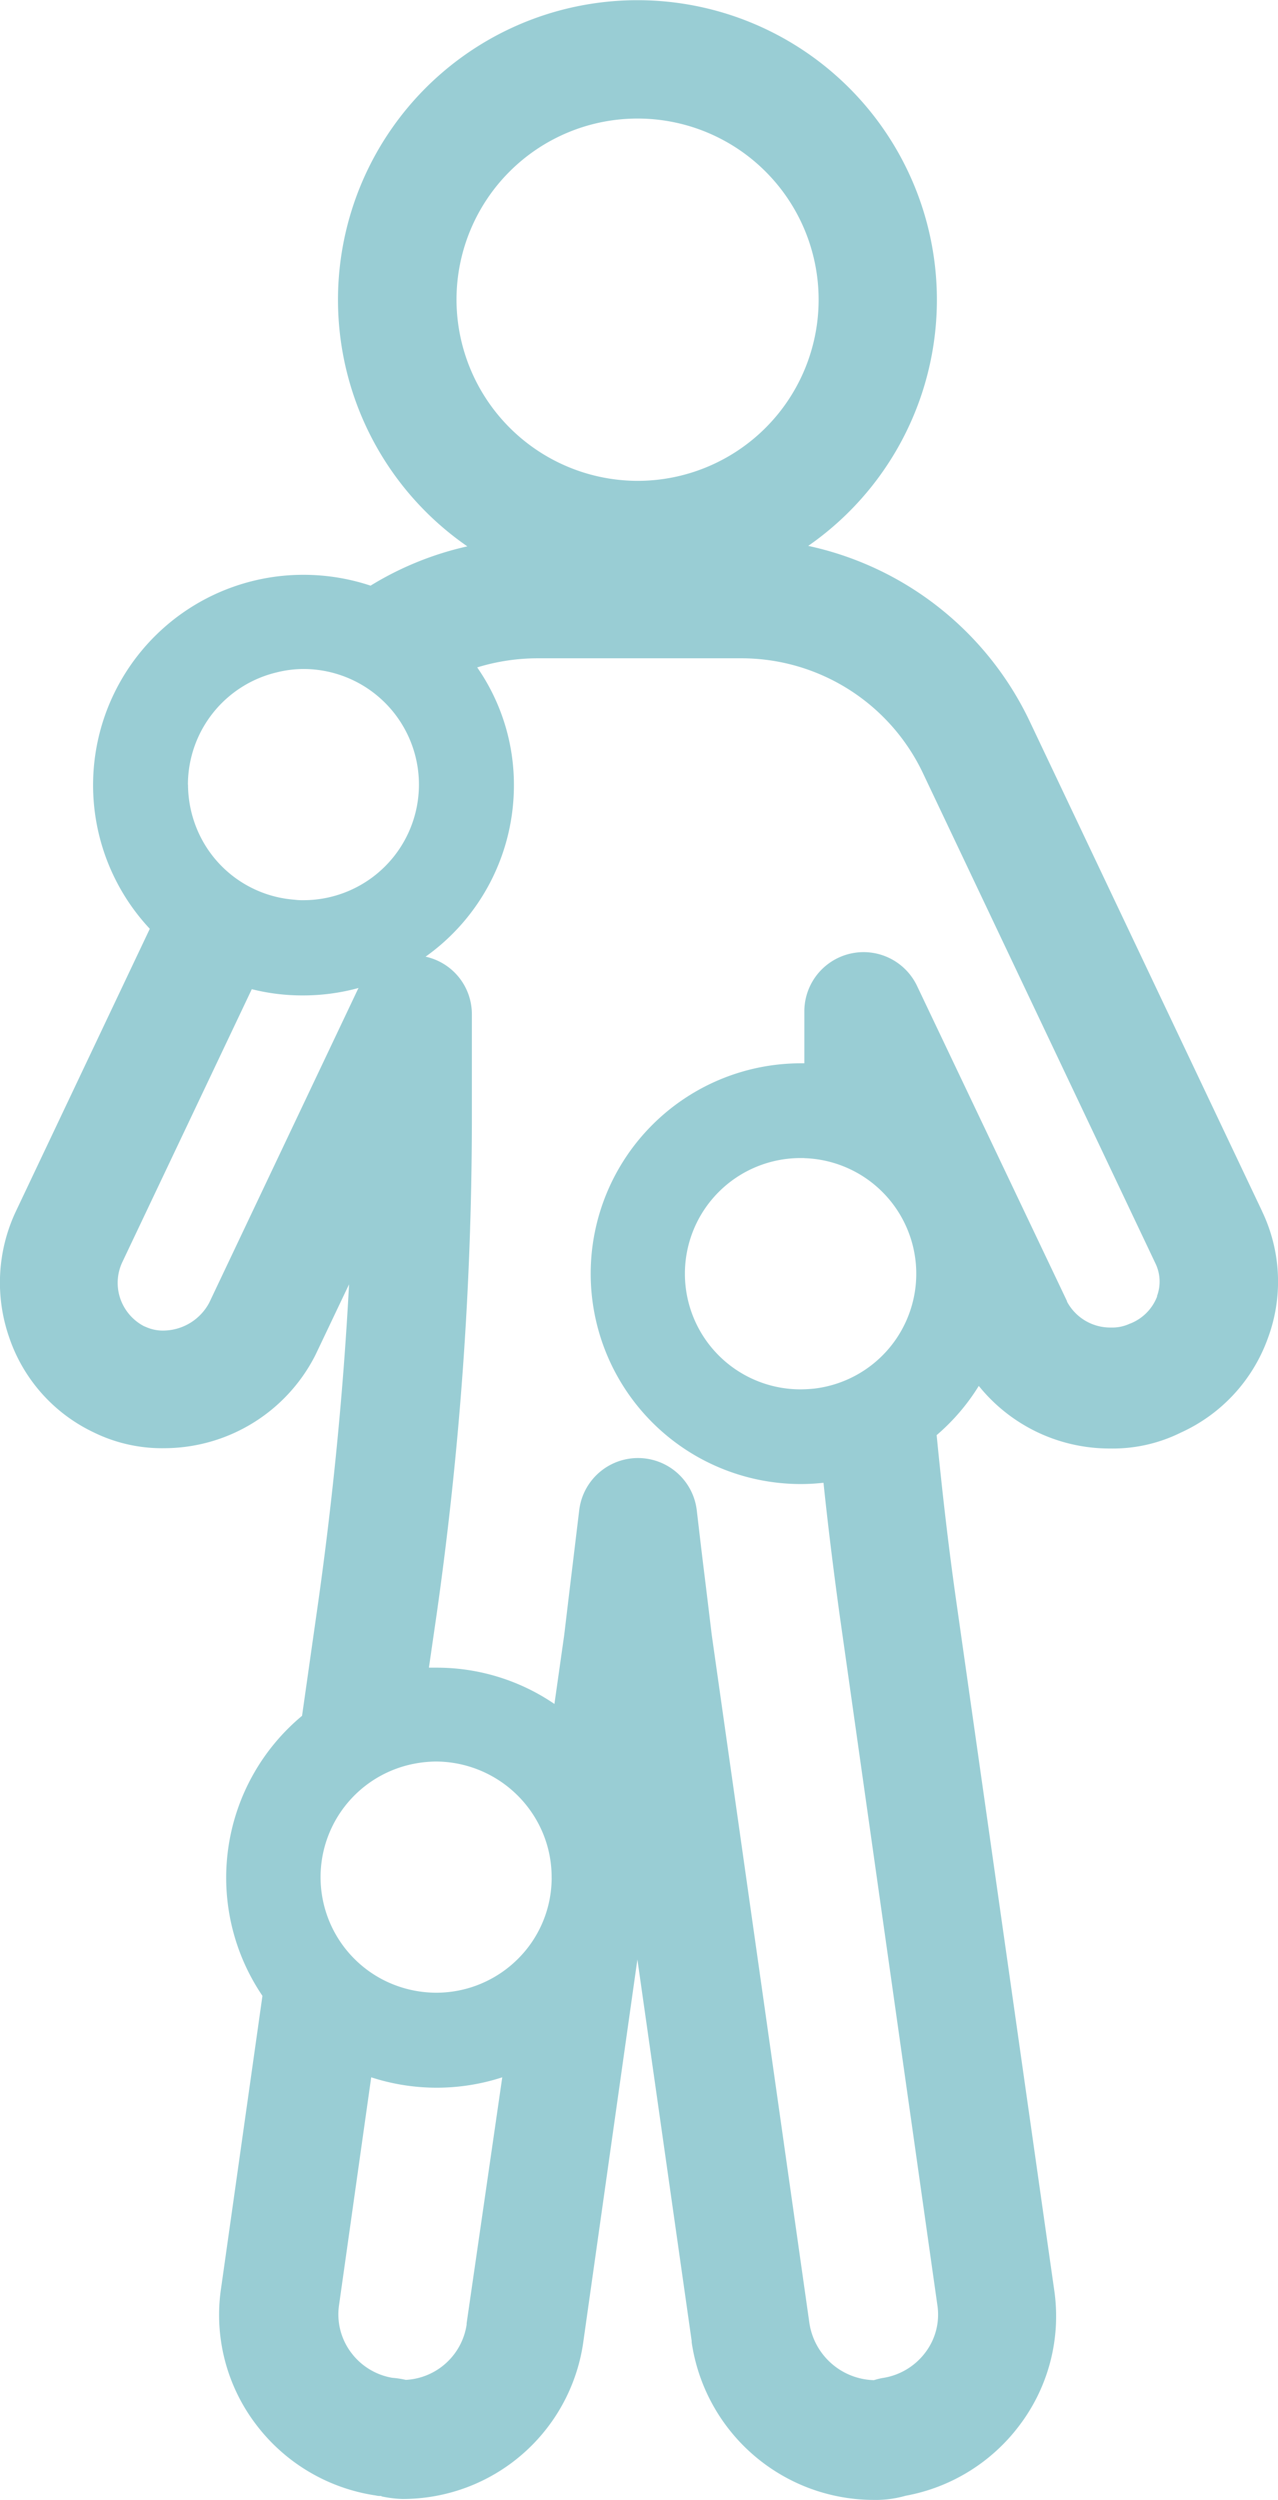 <svg xmlns="http://www.w3.org/2000/svg" width="37.847" height="74" viewBox="0 0 37.847 74"><defs><style>.a{fill:#99cdd4;}</style></defs><path class="a" d="M65.755,43.605,58.861,29.079a9.468,9.468,0,0,0-6.545-5.164,8.868,8.868,0,1,0-10.095.014,9.392,9.392,0,0,0-2.866,1.163,6.3,6.3,0,0,0-1.99-.321,6.225,6.225,0,0,0-4.548,10.478L28.857,43.6a4.942,4.942,0,0,0-.2,3.755,4.825,4.825,0,0,0,2.5,2.8,4.592,4.592,0,0,0,2.1.468,5.03,5.03,0,0,0,4.435-2.7c.014-.024.024-.048.038-.075l.988-2.076c-.161,3.04-.458,6.152-.9,9.315l-.492,3.457a6.233,6.233,0,0,0-1.173,8.289l-1.224,8.648a5.351,5.351,0,0,0,1.026,4.028,5.445,5.445,0,0,0,3.556,2.113.454.454,0,0,0,.137.014.044.044,0,0,1,.038.014,3.406,3.406,0,0,0,.605.075,5.4,5.4,0,0,0,5.372-4.705l1.594-11.264,1.607,11.291v.038a5.456,5.456,0,0,0,5.362,4.668,3.274,3.274,0,0,0,.975-.123,5.44,5.44,0,0,0,3.372-2.086,5.347,5.347,0,0,0,1.026-4.015L56.7,55.153c-.236-1.655-.421-3.286-.581-4.917a6.184,6.184,0,0,0,1.248-1.457,4.975,4.975,0,0,0,3.891,1.853,4.526,4.526,0,0,0,2.086-.468A4.879,4.879,0,0,0,65.916,47.4a4.815,4.815,0,0,0-.161-3.792ZM41.9,16.628a5.362,5.362,0,1,1,5.362,5.362A5.373,5.373,0,0,1,41.9,16.628ZM33.946,30.983a3.421,3.421,0,0,1,2.63-3.324,3.309,3.309,0,0,1,.79-.1,3.421,3.421,0,0,1,0,6.843,1.655,1.655,0,0,1-.26-.014,3.4,3.4,0,0,1-2.89-2.086,3.458,3.458,0,0,1-.267-1.32Zm.633,15.33a1.554,1.554,0,0,1-1.334.828,1.225,1.225,0,0,1-.557-.113c-.014,0-.024-.014-.038-.014a1.462,1.462,0,0,1-.7-.8,1.439,1.439,0,0,1,.048-1.087l3.84-8.091a6.093,6.093,0,0,0,1.508.185A6.194,6.194,0,0,0,39,37c0,.014-.014.014-.014.024ZM44.718,63.333a3.385,3.385,0,0,1-1,2.407,3.423,3.423,0,0,1-2.421,1,3.467,3.467,0,0,1-1.546-.369,3.419,3.419,0,0,1,.913-6.412,3.566,3.566,0,0,1,.629-.062,3.447,3.447,0,0,1,3,1.778,3.386,3.386,0,0,1,.424,1.655ZM42.2,76.525v.038A1.924,1.924,0,0,1,40.4,78.2a2.887,2.887,0,0,0-.407-.062,1.925,1.925,0,0,1-1.211-.742,1.883,1.883,0,0,1-.359-1.419l.951-6.733a6.272,6.272,0,0,0,3.881,0Zm10-34.487a3.423,3.423,0,0,1,.308,6.819,4.1,4.1,0,0,1-.421.024,3.423,3.423,0,0,1,0-6.846c.051,0,.075,0,.113,0Zm10.451,4.086a1.4,1.4,0,0,1-.752.79.457.457,0,0,1-.062.024,1.225,1.225,0,0,1-.557.113,1.452,1.452,0,0,1-1.3-.766v-.014l-4.445-9.339a1.754,1.754,0,0,0-3.334.752v1.546h-.1a6.227,6.227,0,0,0,0,12.454,6.031,6.031,0,0,0,.667-.038c.137,1.31.3,2.619.482,3.939l2.89,20.4a1.855,1.855,0,0,1-.359,1.409,1.943,1.943,0,0,1-1.272.752,2.16,2.16,0,0,0-.246.062h-.014a1.987,1.987,0,0,1-1.9-1.7l-2.89-20.357c-.075-.619-.147-1.224-.222-1.829s-.147-1.224-.222-1.864a1.753,1.753,0,0,0-3.481,0c-.075.619-.147,1.224-.222,1.84s-.147,1.224-.222,1.853L44.8,58.193a6.183,6.183,0,0,0-3.495-1.074h-.222l.222-1.532a104.378,104.378,0,0,0,1.05-14.55V37.774a1.741,1.741,0,0,0-1.371-1.7A6.219,6.219,0,0,0,43.6,31.007a6.085,6.085,0,0,0-1.087-3.495,6.111,6.111,0,0,1,1.792-.27h6A5.954,5.954,0,0,1,55.7,30.614L62.592,45.14a1.235,1.235,0,0,1,.051.985Z" transform="translate(-28.381 -7.757)"/></svg>